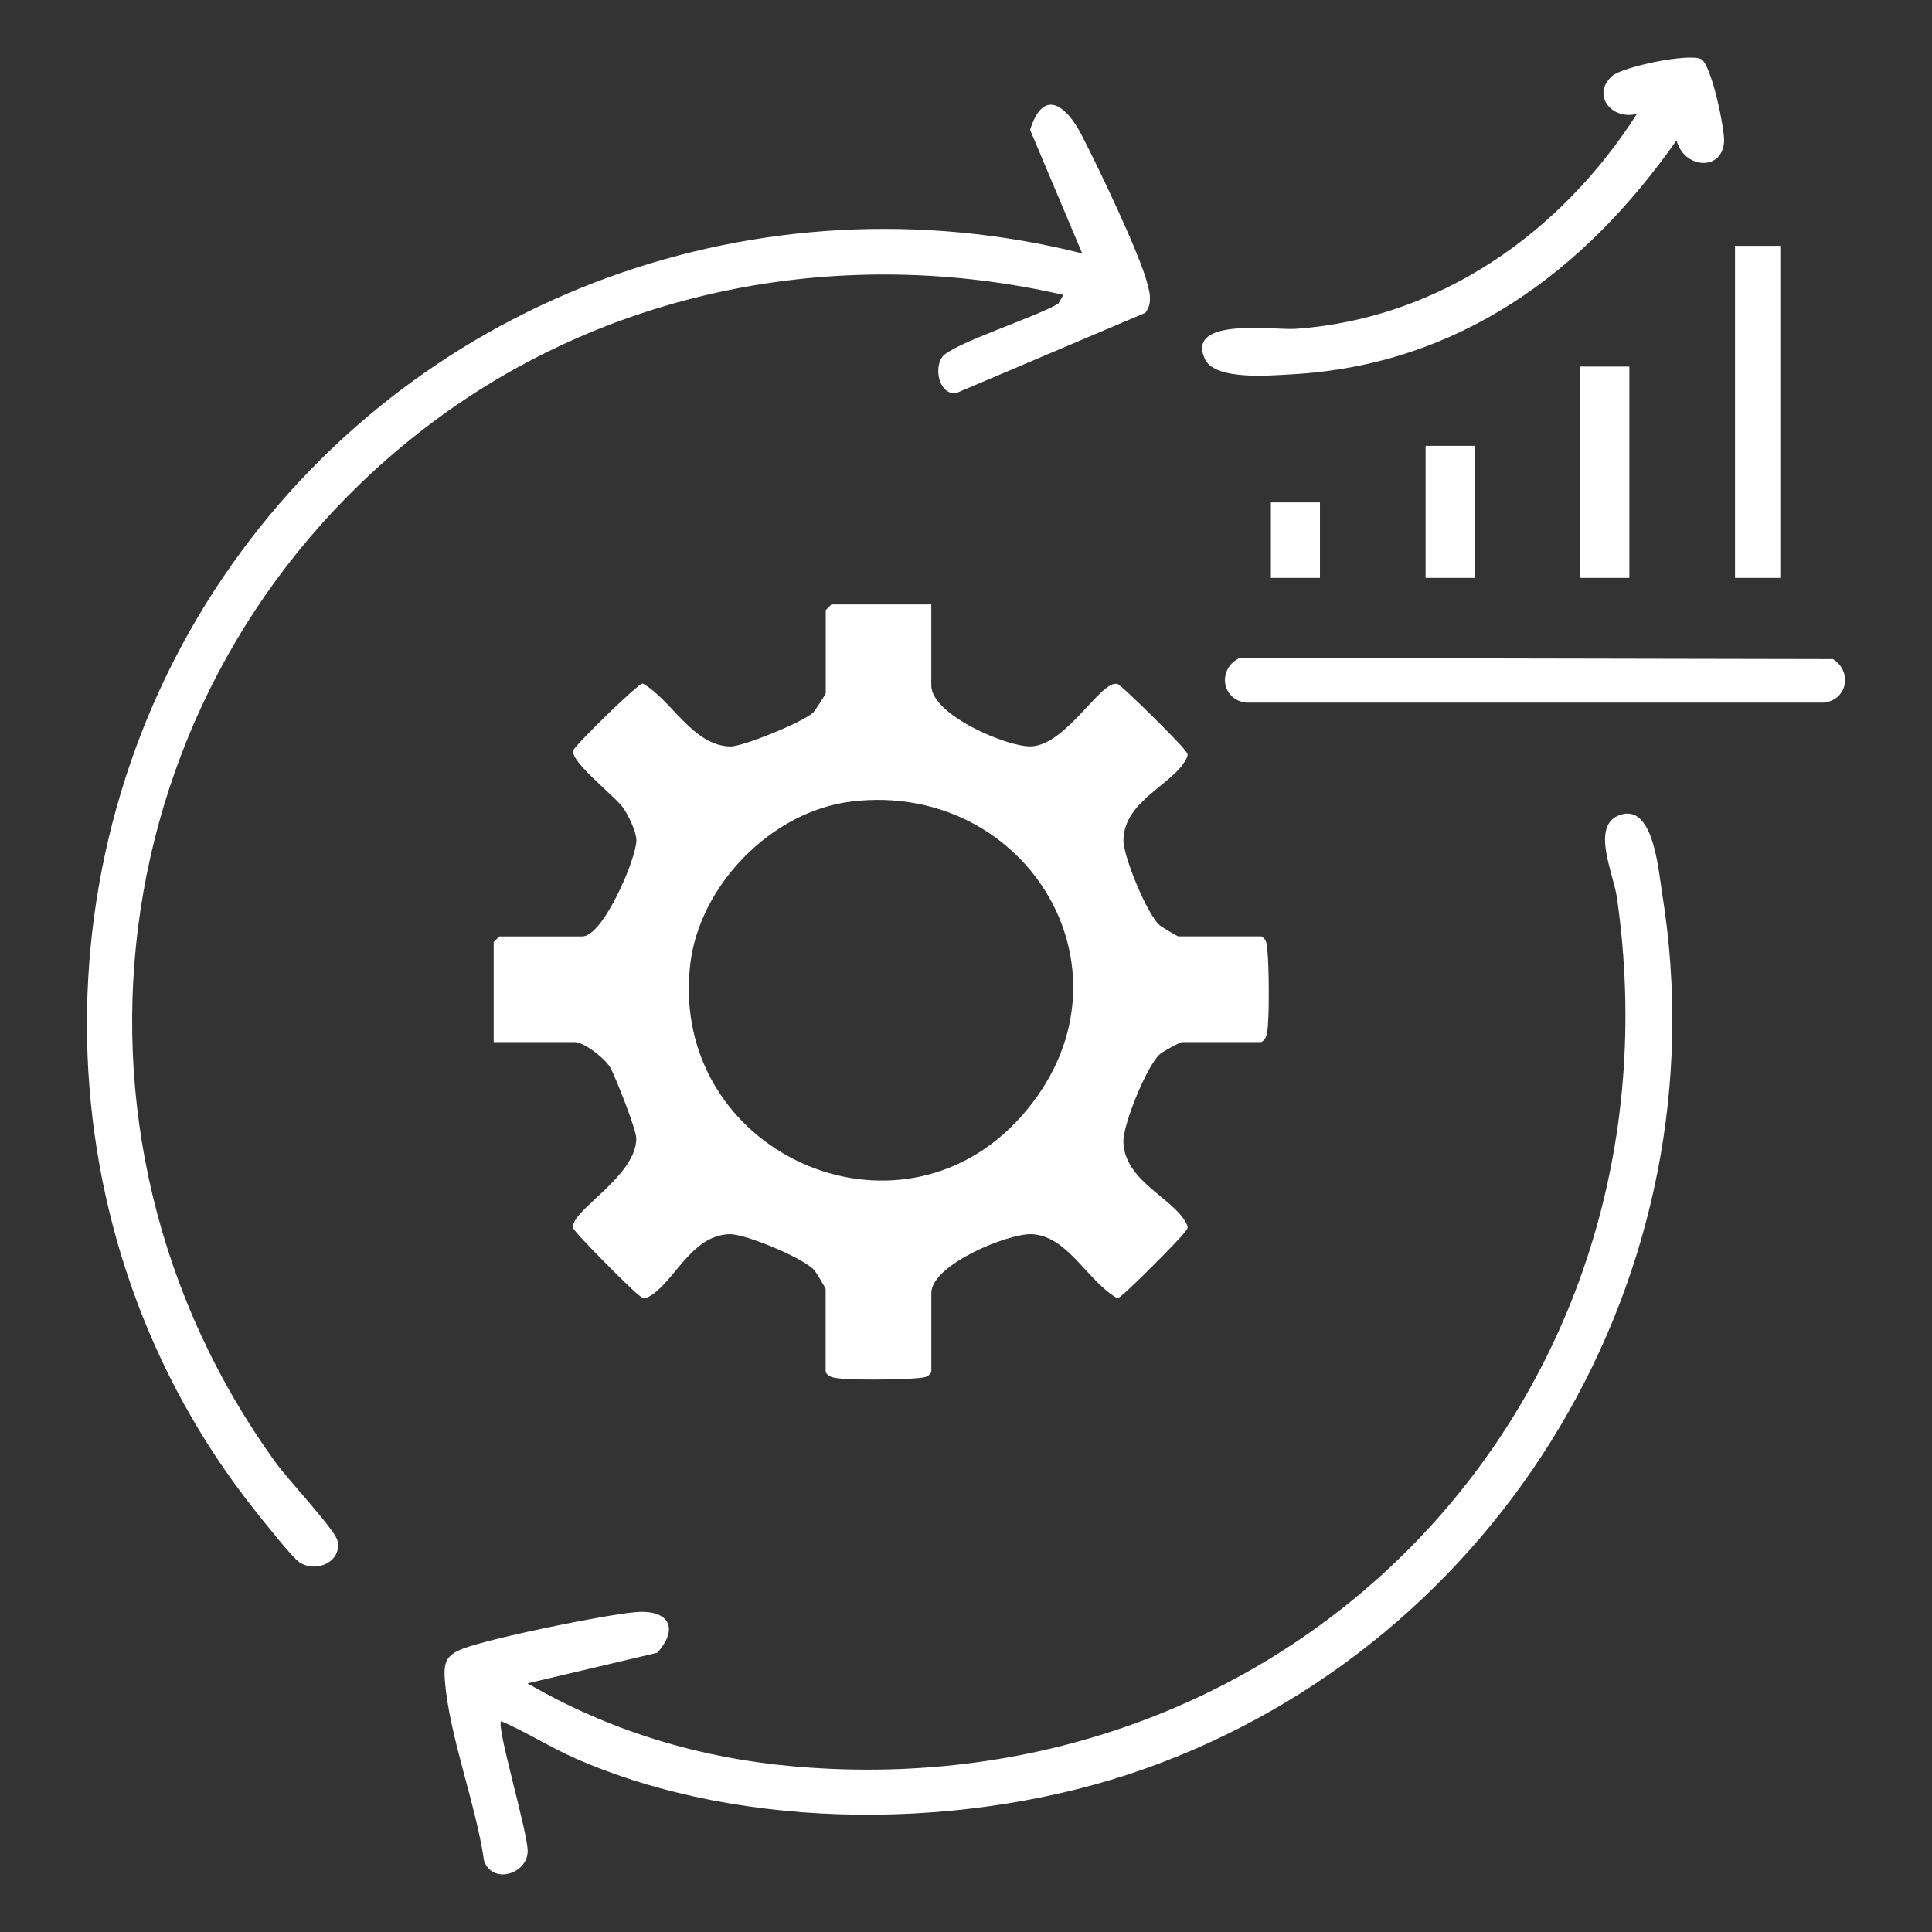 <svg xmlns="http://www.w3.org/2000/svg" width="1501" height="1501" viewBox="0 0 1501 1501" fill="none"><rect x="0" y="0" width="1501" height="1501" fill="#333333" stroke="none"/><path d="M723.531 469.492V532.503C723.531 555.409 782.399 580.347 800.77 579.878C828.328 579.175 855.377 528.008 868.081 531.369C871.599 532.307 916.707 577.298 920.147 582.263C922.257 585.351 923.782 585.429 921.593 589.65C911.078 609.976 873.397 621.82 872.81 652.7C872.576 665.13 891.299 710.512 900.837 718.721C902.635 720.284 914.674 727.477 915.534 727.477H980.03C984.213 730.056 984.095 733.34 984.565 737.6C985.933 749.21 986.363 791.66 984.408 802.253C983.822 805.536 982.923 807.725 980.03 809.602H918.466C916.707 809.602 903.612 816.872 901.306 818.826C891.182 827.387 872.302 873.863 872.771 887.31C873.788 917.76 911.352 930.542 921.593 950.32C923.782 954.542 922.257 954.62 920.147 957.708C916.785 962.594 871.833 1008.09 868.276 1008.72C845.566 996.406 829.539 959.78 801.278 958.842C783.141 958.255 723.57 982.568 723.57 1004.54V1066.1C720.99 1070.28 717.707 1070.17 713.446 1070.63C701.837 1072 659.387 1072.43 648.794 1070.48C645.51 1069.89 643.322 1068.99 641.445 1066.1V1001.6C641.445 1000.74 634.253 988.705 632.689 986.907C624.598 977.487 578.864 958.451 566.669 958.842C536.336 959.78 523.398 997.461 503.658 1007.66C499.437 1009.85 499.358 1008.33 496.27 1006.22C491.306 1002.78 446.276 957.669 445.377 954.151C441.976 941.213 494.394 914.32 494.355 884.378C494.355 877.655 477.938 835.908 473.951 829.107C469.964 822.305 453.742 809.602 446.55 809.602H383.539V731.894L387.917 727.516H452.413C468.752 727.516 494.668 666.342 494.433 652.7C494.316 646.133 488.296 633.664 484.466 628.035C478.016 618.615 443.032 591.957 445.377 583.005C446.354 579.37 495.528 531.018 499.319 531.018C521.873 543.682 537.861 579.057 567.216 579.956C576.988 580.269 624.676 560.608 631.751 553.611C633.198 552.164 641.523 539.382 641.523 538.483V473.987L645.901 469.609H723.609L723.531 469.492ZM661.302 622.758C599.425 630.224 543.098 687.997 536.18 749.757C519.919 894.815 697.733 975.845 793.93 866.788C890.127 757.731 799.011 606.068 661.263 622.719L661.302 622.758Z" fill="white"></path><path d="M889.849 243.015L742.485 305.595C729.43 306.143 725.521 286.325 732.088 277.256C739.397 267.171 807.724 245.36 822.382 235.705L826.135 229.099C656.061 190.128 476.722 223.158 336.785 327.524C80.677 518.589 26.383 878.321 215.181 1137.6C223.78 1149.4 259.664 1188.02 262.009 1196.42C266.465 1212.29 246.686 1222.73 232.732 1213.82C226.868 1210.07 203.689 1180.51 197.552 1172.81C29.549 960.954 24.898 658.018 180.509 438.066C328.538 228.825 591.017 134.309 840.754 196.851L800.297 100.85C810.499 68.093 828.246 81.54 840.363 104.954C852.48 128.368 885.628 197.281 891.569 220.89C893.602 228.943 895.165 235.705 889.849 243.054V243.015Z" fill="white"></path><path d="M389.325 1337.26C385.455 1341.48 410.355 1424.43 409.964 1438.54C409.495 1455.93 382.758 1464.34 376.074 1445.73C369.742 1401.52 349.22 1349.53 345.663 1306.03C344.491 1291.6 346.289 1285.74 360.517 1280.54C383.149 1272.29 469.027 1254.66 493.731 1252.51C520.076 1250.25 527.581 1265.26 510.617 1284.06L409.847 1307.82C473.287 1344.69 543.217 1365.87 616.547 1372.32C1007.71 1406.88 1311.93 1086.51 1256.23 697.457C1253.46 677.952 1234.5 638.981 1260.57 632.57C1284.88 626.59 1288.52 676.74 1291.41 694.526C1338.79 988.432 1167.38 1276.01 888.408 1374.55C753.826 1422.08 578.436 1423.96 446.903 1366.07C427.319 1357.47 408.987 1345.66 389.325 1337.18V1337.26Z" fill="white"></path><path d="M1271.74 88.418C1252 93.656 1236.13 73.447 1252.59 58.984C1260.68 51.87 1311.65 41.16 1321.58 45.89C1329.52 49.681 1340.23 100.731 1339.45 110.425C1337.57 133.604 1307.94 130.673 1302.55 108.979C1230.7 211.547 1132.75 283.665 1003.64 290.819C986.594 291.757 943.753 295.744 936.052 278.857C921.12 246.14 990.19 256.616 1006.41 255.483C1118.2 247.665 1212.68 180.941 1271.74 88.457V88.418Z" fill="white"></path><path d="M963.065 511.16L1424.11 512.059C1439.24 521.792 1435.41 543.721 1417 545.871H968.146C948.798 543.565 945.71 519.564 963.065 511.16Z" fill="white"></path><path d="M1383.15 190.988H1347.97V448.973H1383.15V190.988Z" fill="white"></path><path d="M1265.88 284.801H1227.77V448.973H1265.88V284.801Z" fill="white"></path><path d="M1145.68 346.363H1107.57V448.971H1145.68V346.363Z" fill="white"></path><path d="M1025.49 390.34H987.375V448.973H1025.49V390.34Z" fill="white"></path></svg>